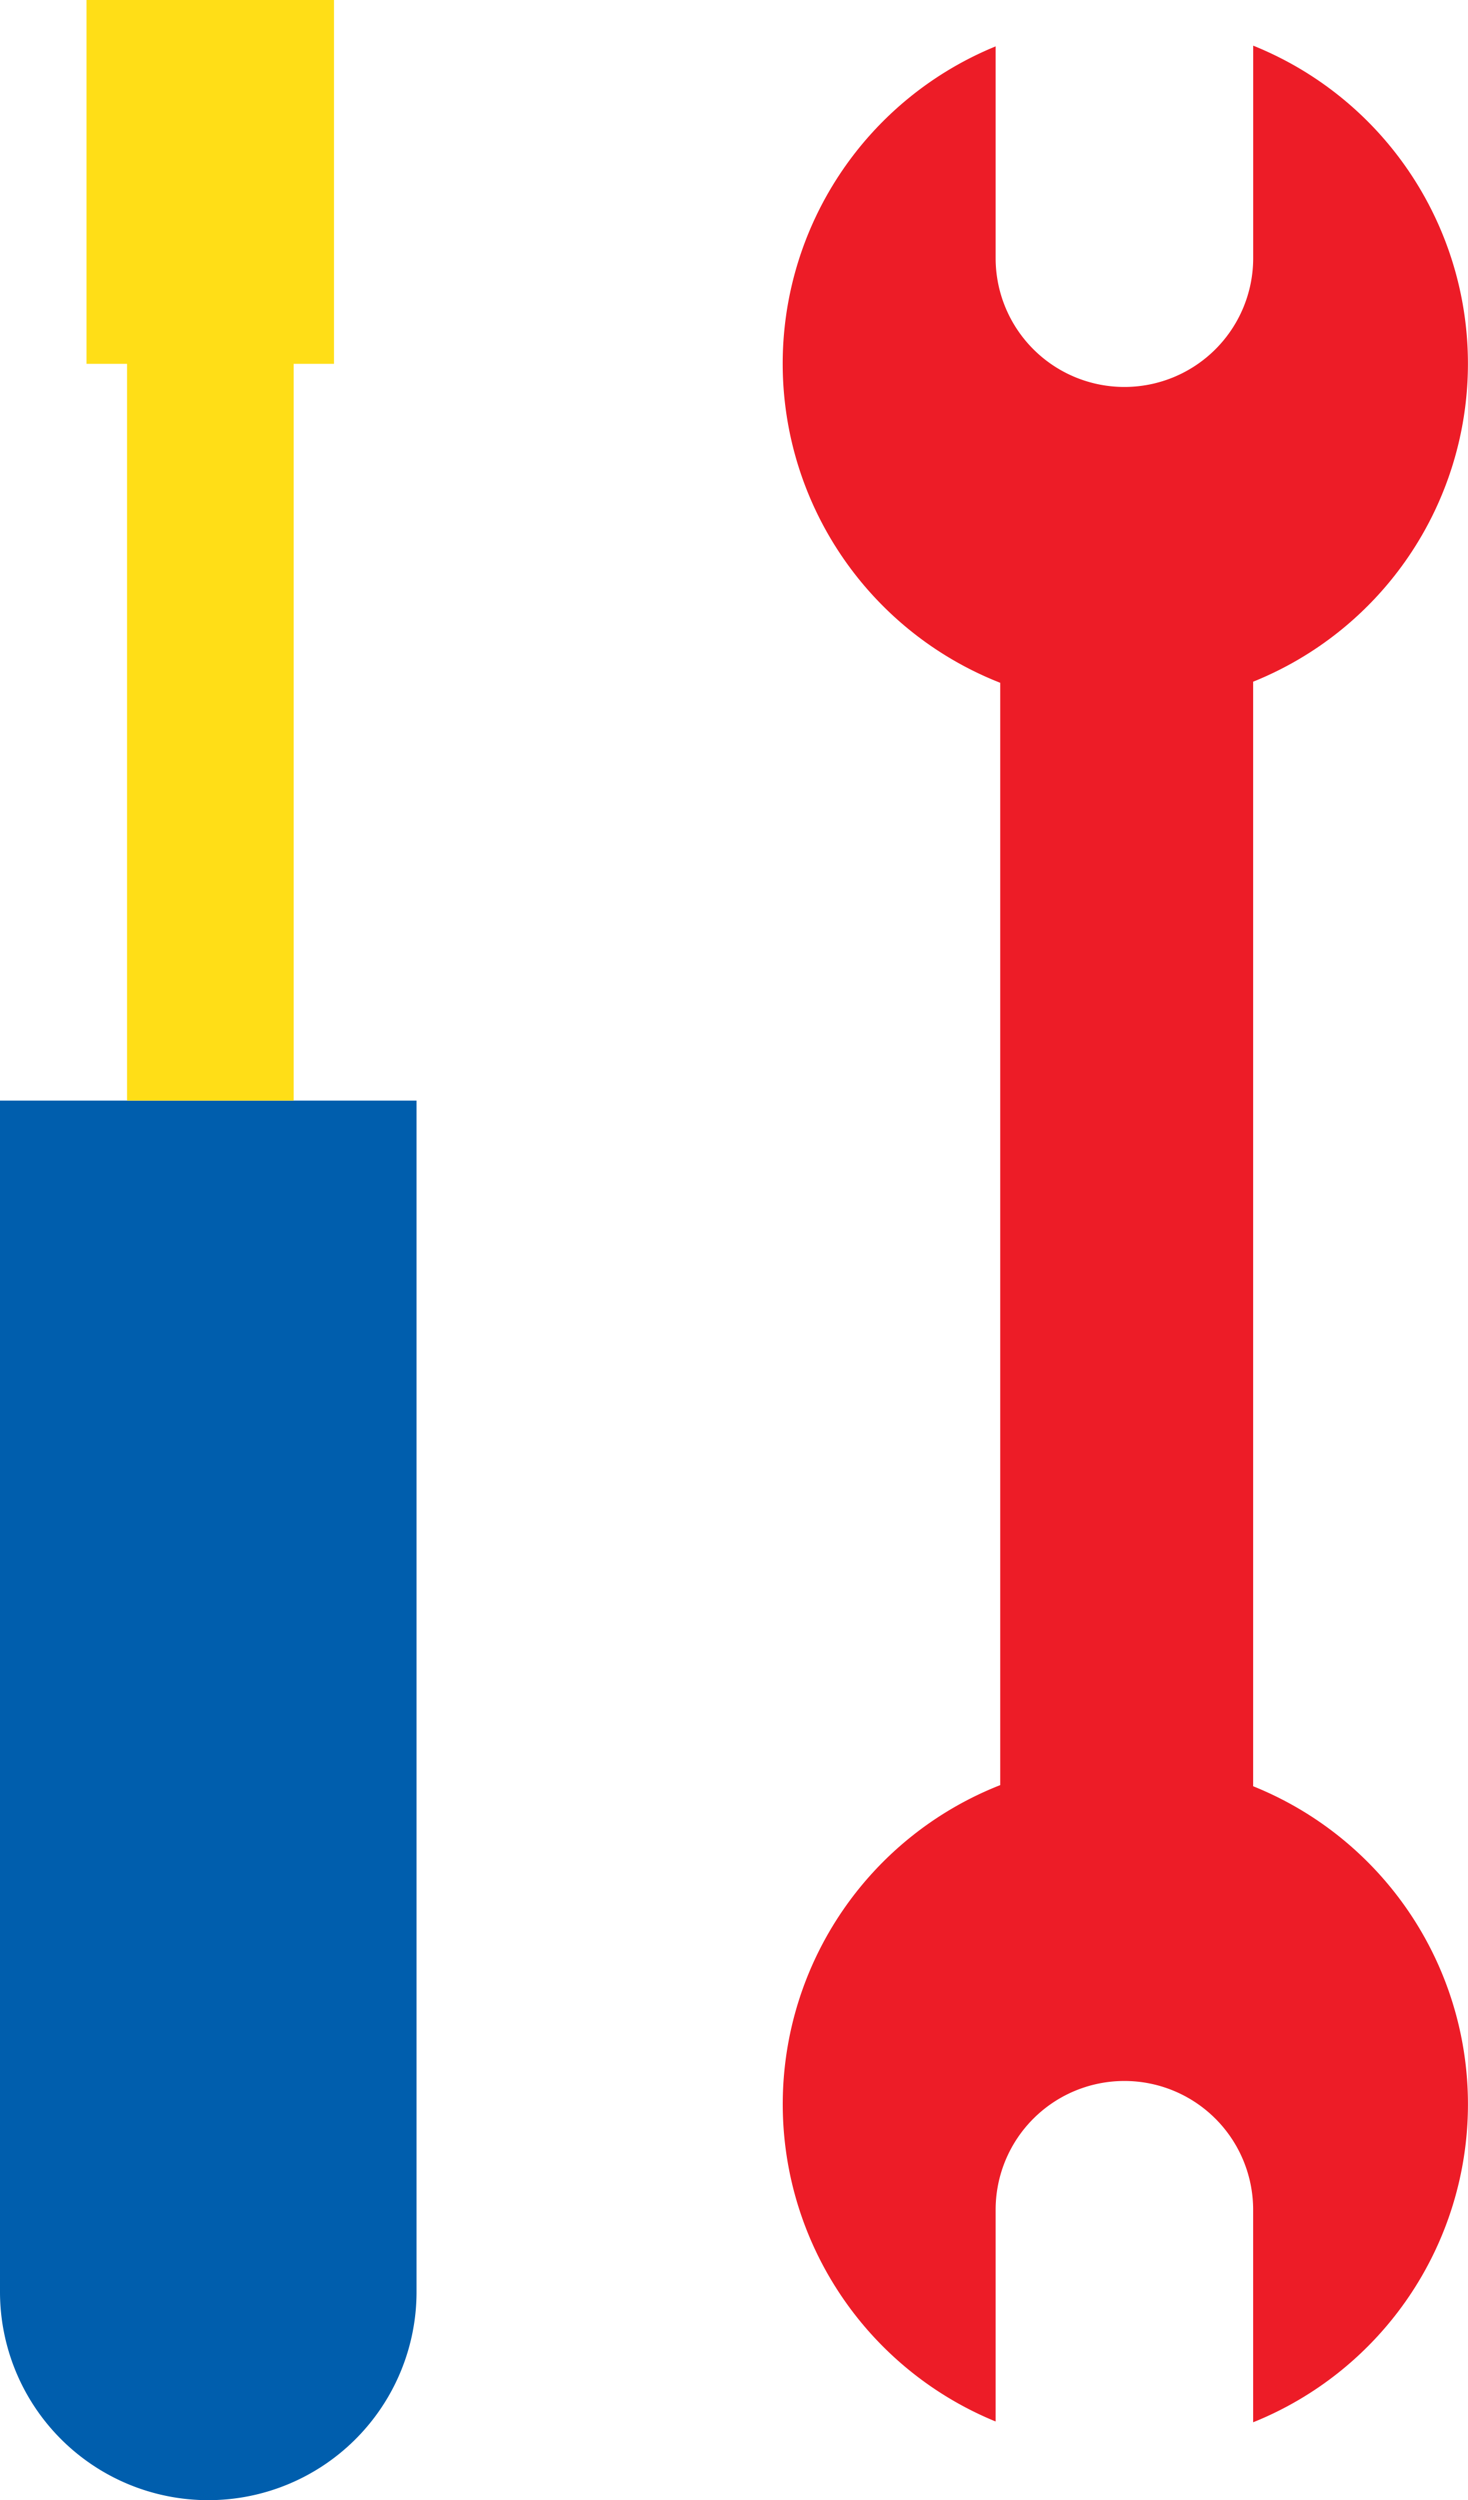 <svg xmlns="http://www.w3.org/2000/svg" width="35.242" height="60" viewBox="0 0 35.242 60">
  <g id="Reparation" transform="translate(17.621 30)">
    <g id="Groupe_1566" data-name="Groupe 1566" transform="translate(-17.621 -30)">
      <path id="Tracé_6001" data-name="Tracé 6001" d="M36.26,1.455v5.1a3.091,3.091,0,1,1-6.183,0h0V1.473a8.227,8.227,0,0,0,.11,15.273V43.2a8.227,8.227,0,0,0-.11,15.272V53.391h0a3.091,3.091,0,0,1,6.182,0v5.1a8.226,8.226,0,0,0,0-15.264V16.72a8.227,8.227,0,0,0,0-15.265" transform="translate(-6.175 -0.36)" fill="#ed1c27"/>
      <path id="Tracé_6002" data-name="Tracé 6002" d="M0,63.682H0v0a5,5,0,1,0,10,0v0h0V35.095H0Z" transform="translate(0 -8.682)" fill="#005ead"/>
      <path id="Tracé_6003" data-name="Tracé 6003" d="M2.759,8.732h.973V26.413h4V8.732H8.7V0H2.759Z" transform="translate(-0.682)" fill="#ffde17"/>
    </g>
  </g>
</svg>
